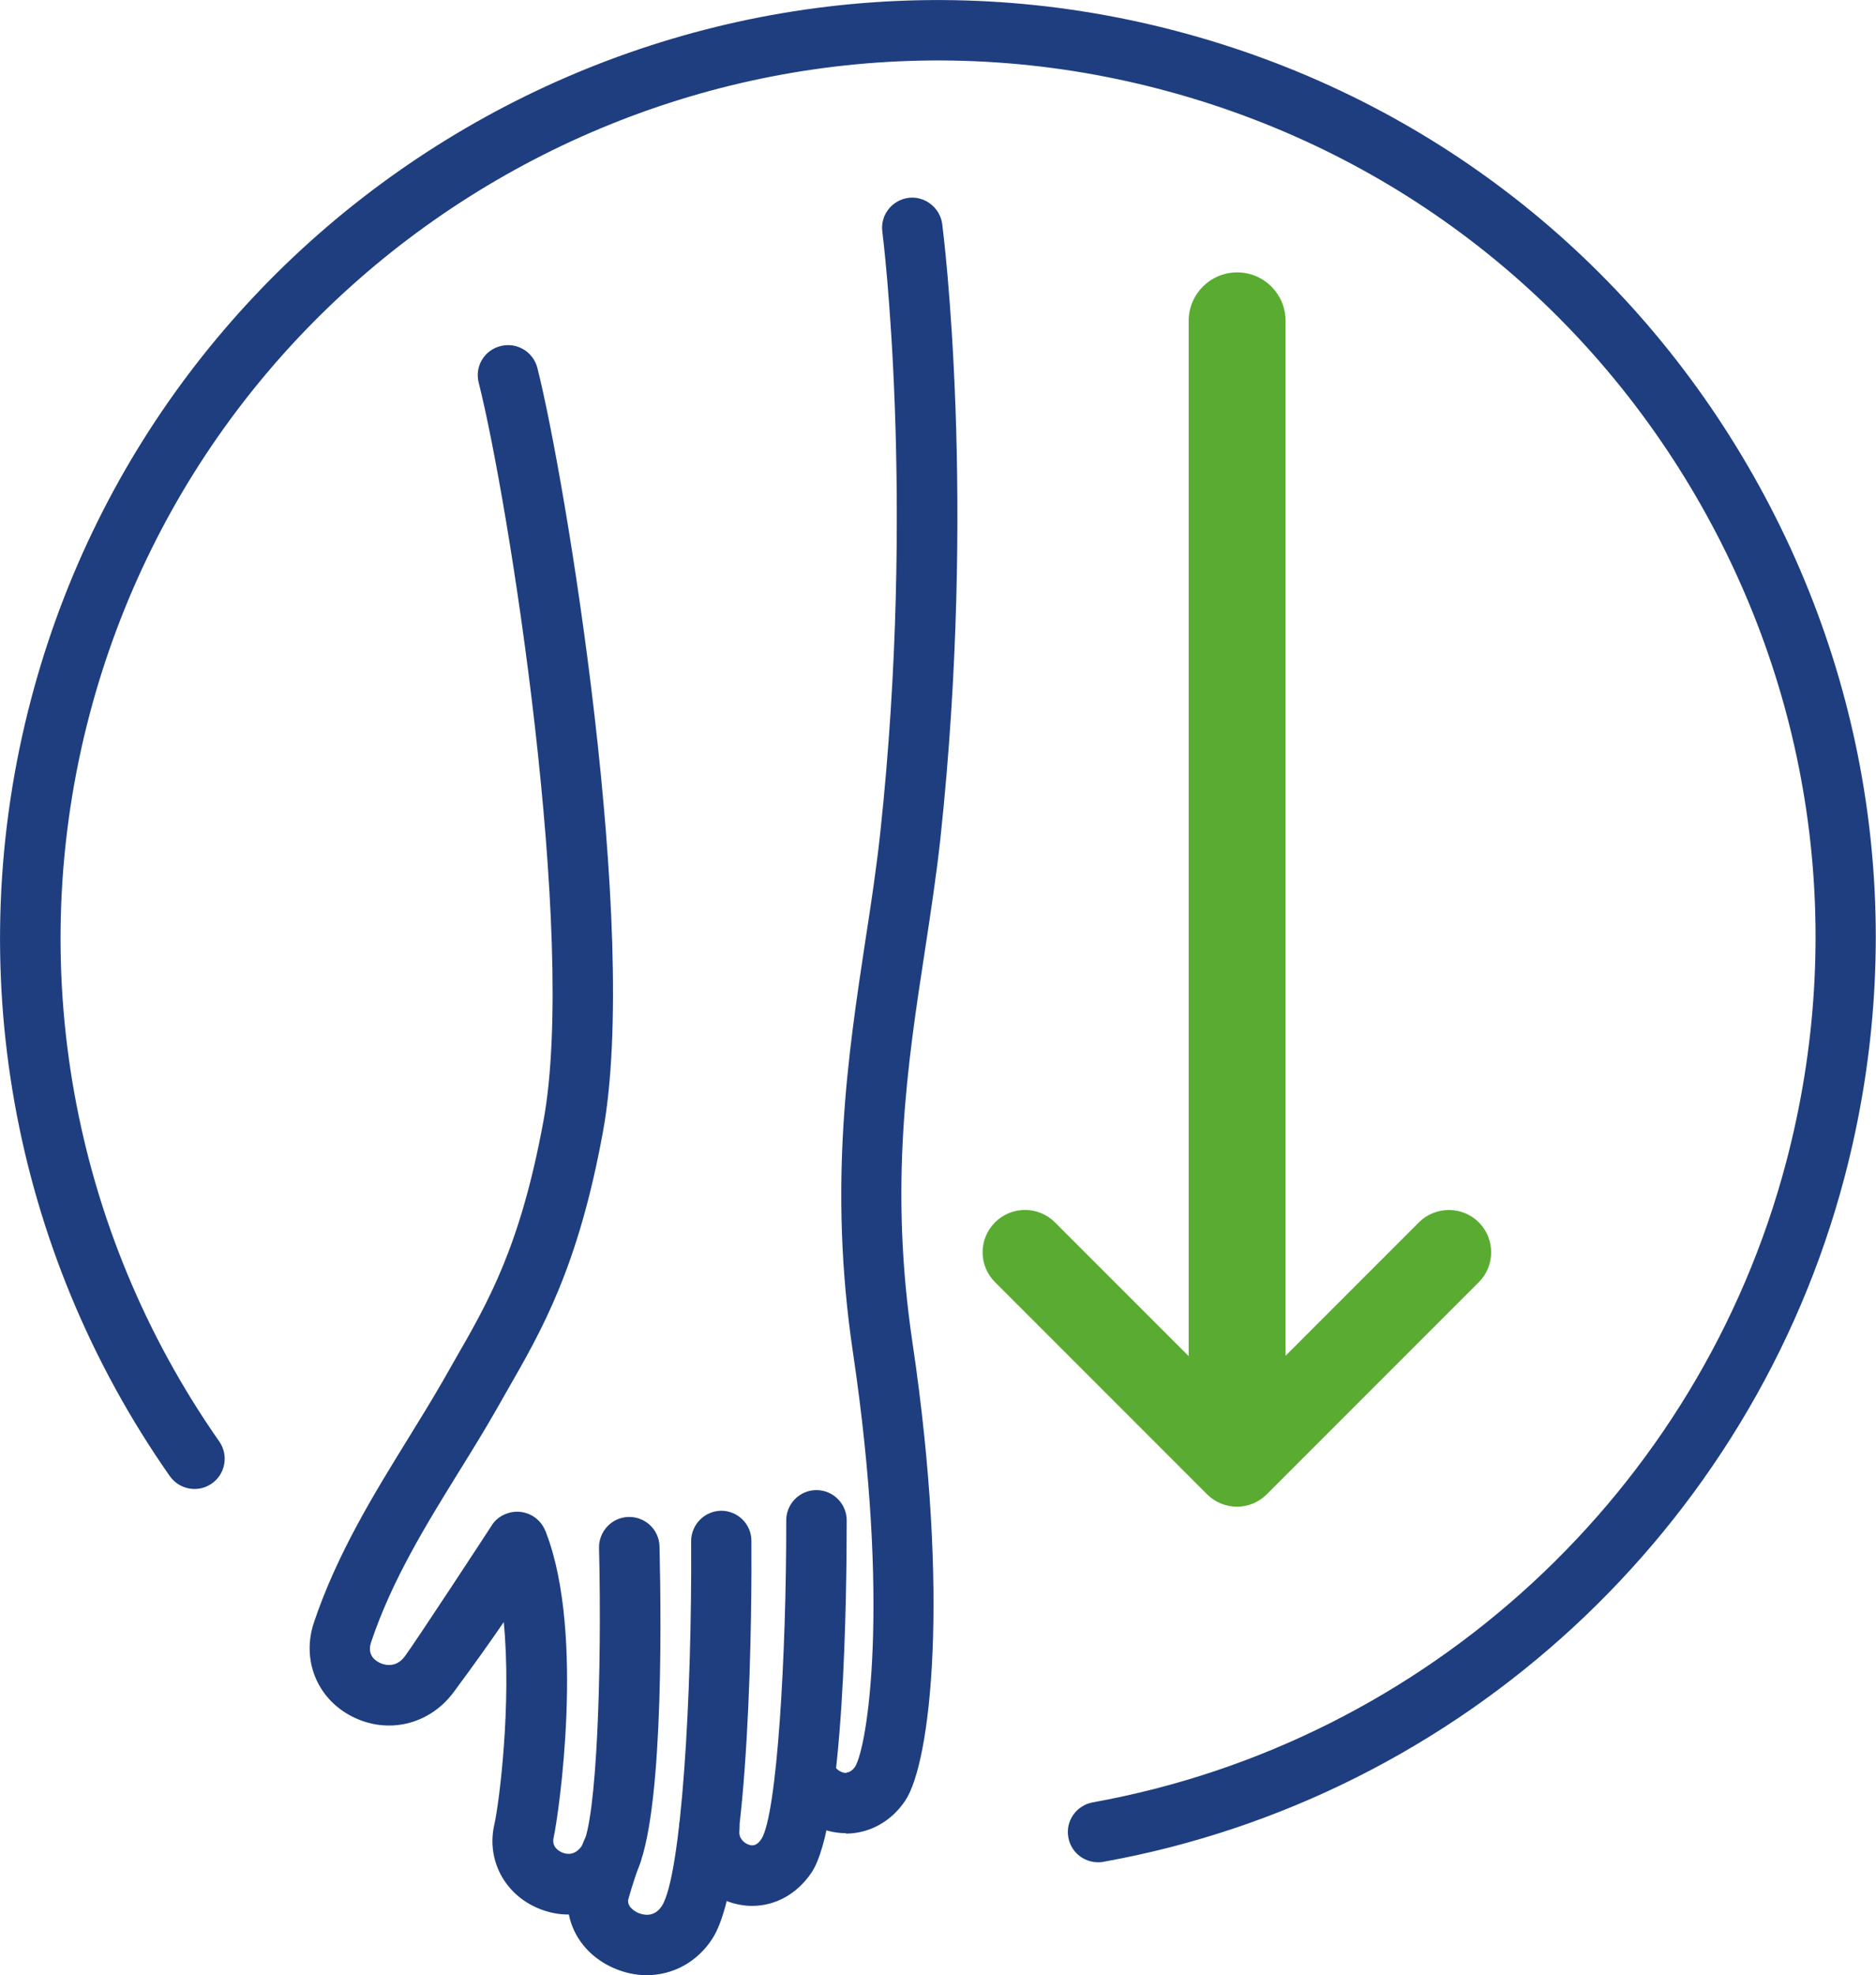 <?xml version="1.0" encoding="UTF-8"?><svg id="Layer_2" xmlns="http://www.w3.org/2000/svg" viewBox="0 0 93.7 98.62"><defs><style>.cls-1{fill:#1e3e80;}.cls-2{fill:#59ac31;}</style></defs><g id="Document"><g><path class="cls-2" d="M61.79,75.23h0c-.56,0-1.1-.22-1.5-.62l-10.59-10.59c-.83-.83-.83-2.16,0-2.99s2.17-.82,2.99,0l9.09,9.09,9.09-9.09c.82-.82,2.17-.82,2.99,0s.83,2.16,0,2.99l-10.59,10.59c-.4,.4-.93,.62-1.5,.62Z"/><path class="cls-1" d="M54.84,92.98c-.72,0-1.35-.51-1.48-1.24-.15-.82,.4-1.6,1.22-1.75,16.72-3.01,30.32-15.57,34.64-31.99,2.98-11.32,1.37-23.12-4.52-33.23-5.9-10.11-15.38-17.32-26.7-20.3C34.63-1.69,10.62,12.33,4.47,35.69c-3.28,12.47-.92,25.7,6.48,36.28,.48,.68,.31,1.63-.37,2.1-.68,.48-1.62,.31-2.1-.37C.56,62.39-1.96,48.25,1.55,34.92,8.12,9.94,33.78-5.02,58.76,1.55c12.1,3.18,22.23,10.89,28.53,21.7,6.3,10.81,8.02,23.42,4.84,35.52-4.62,17.55-19.16,30.98-37.03,34.19-.09,.02-.18,.02-.27,.02Z"/><path class="cls-1" d="M28.39,95.59c-.5,0-1.01-.1-1.51-.31-1.69-.71-2.59-2.43-2.19-4.18,.25-1.1,.87-6.06,.47-10.11-.64,.94-1.46,2.09-2.51,3.51-1.22,1.63-3.32,2.12-5.11,1.18-1.72-.9-2.48-2.82-1.86-4.67,1.15-3.43,3.03-6.47,4.69-9.16,.61-.99,1.21-1.96,1.75-2.9l.58-1.02c1.69-2.93,3.29-5.7,4.44-11.94,1.7-9.19-1.74-31-3.23-36.88-.21-.81,.28-1.63,1.09-1.83,.81-.21,1.63,.28,1.84,1.09,1.39,5.48,5.13,28.08,3.27,38.17-1.24,6.76-3.05,9.88-4.79,12.91l-.57,1c-.56,.98-1.17,1.97-1.81,3-1.65,2.67-3.36,5.43-4.4,8.53-.2,.58,.11,.88,.4,1.03,.13,.07,.78,.36,1.28-.31,.52-.7,4.04-6.07,4.31-6.49,.15-.26,.38-.47,.68-.6,.74-.33,1.61-.02,1.97,.7,.04,.09,.09,.18,.12,.28,1.91,5.07,.61,13.98,.35,15.17-.1,.46,.26,.66,.42,.73,.23,.1,.66,.18,1.02-.37,.71-1.19,.98-8.62,.83-14.83-.02-.83,.64-1.53,1.47-1.55,.01,0,.03,0,.04,0,.82,0,1.49,.65,1.51,1.47,.1,4.21,.18,14.25-1.31,16.55-.76,1.18-1.95,1.82-3.21,1.82Z"/><path class="cls-1" d="M32.31,98.62c-.56,0-1.13-.12-1.69-.37-1.74-.78-2.62-2.53-2.14-4.26,.24-.86,.52-1.67,.66-2.02,.3-.78,1.18-1.16,1.96-.85,.78,.31,1.16,1.18,.85,1.96-.12,.3-.35,.99-.56,1.72-.11,.4,.33,.63,.46,.7,.23,.1,.81,.28,1.21-.34,.97-1.52,1.51-10.45,1.46-18.21,0-.83,.67-1.51,1.5-1.52h0c.83,0,1.51,.67,1.51,1.5,.02,2.78,0,16.82-1.94,19.85-.76,1.19-1.99,1.84-3.3,1.84Z"/><path class="cls-1" d="M37.58,95.16c-.4,0-.81-.07-1.22-.22-1.61-.59-2.61-2.16-2.43-3.83,.09-.83,.84-1.42,1.66-1.34,.83,.09,1.43,.83,1.34,1.66-.04,.36,.25,.6,.46,.67,.18,.07,.4,.08,.64-.28,.78-1.22,1.25-9.21,1.24-15.91,0-.83,.67-1.51,1.51-1.51h0c.83,0,1.51,.68,1.51,1.51,0,3.51-.11,15.14-1.76,17.59-.72,1.07-1.81,1.66-2.96,1.66Z"/><path class="cls-1" d="M42.26,91.53c-1.17,0-2.31-.6-3-1.56-.48-.68-.32-1.62,.36-2.1,.68-.48,1.62-.32,2.1,.36,.12,.17,.34,.29,.53,.29,.06-.04,.24,0,.46-.31,.61-1,1.77-8.07-.11-20.7-1.24-8.35-.24-14.86,.63-20.6,.29-1.86,.55-3.61,.74-5.36,1.78-16.62,.12-29.85,.1-29.98-.11-.83,.48-1.58,1.3-1.69,.81-.11,1.58,.48,1.69,1.3,.07,.55,1.73,13.7-.09,30.69-.2,1.82-.47,3.6-.76,5.5-.89,5.8-1.81,11.79-.63,19.7,1.87,12.6,.91,20.94-.37,22.84-.69,1.03-1.76,1.62-2.92,1.64h-.04Z"/><path class="cls-2" d="M61.79,73.47c-1.33,0-2.42-1.08-2.42-2.42V16.02c0-1.33,1.08-2.42,2.42-2.42s2.42,1.08,2.42,2.42v55.04c0,1.33-1.08,2.42-2.42,2.42Z"/></g></g></svg>